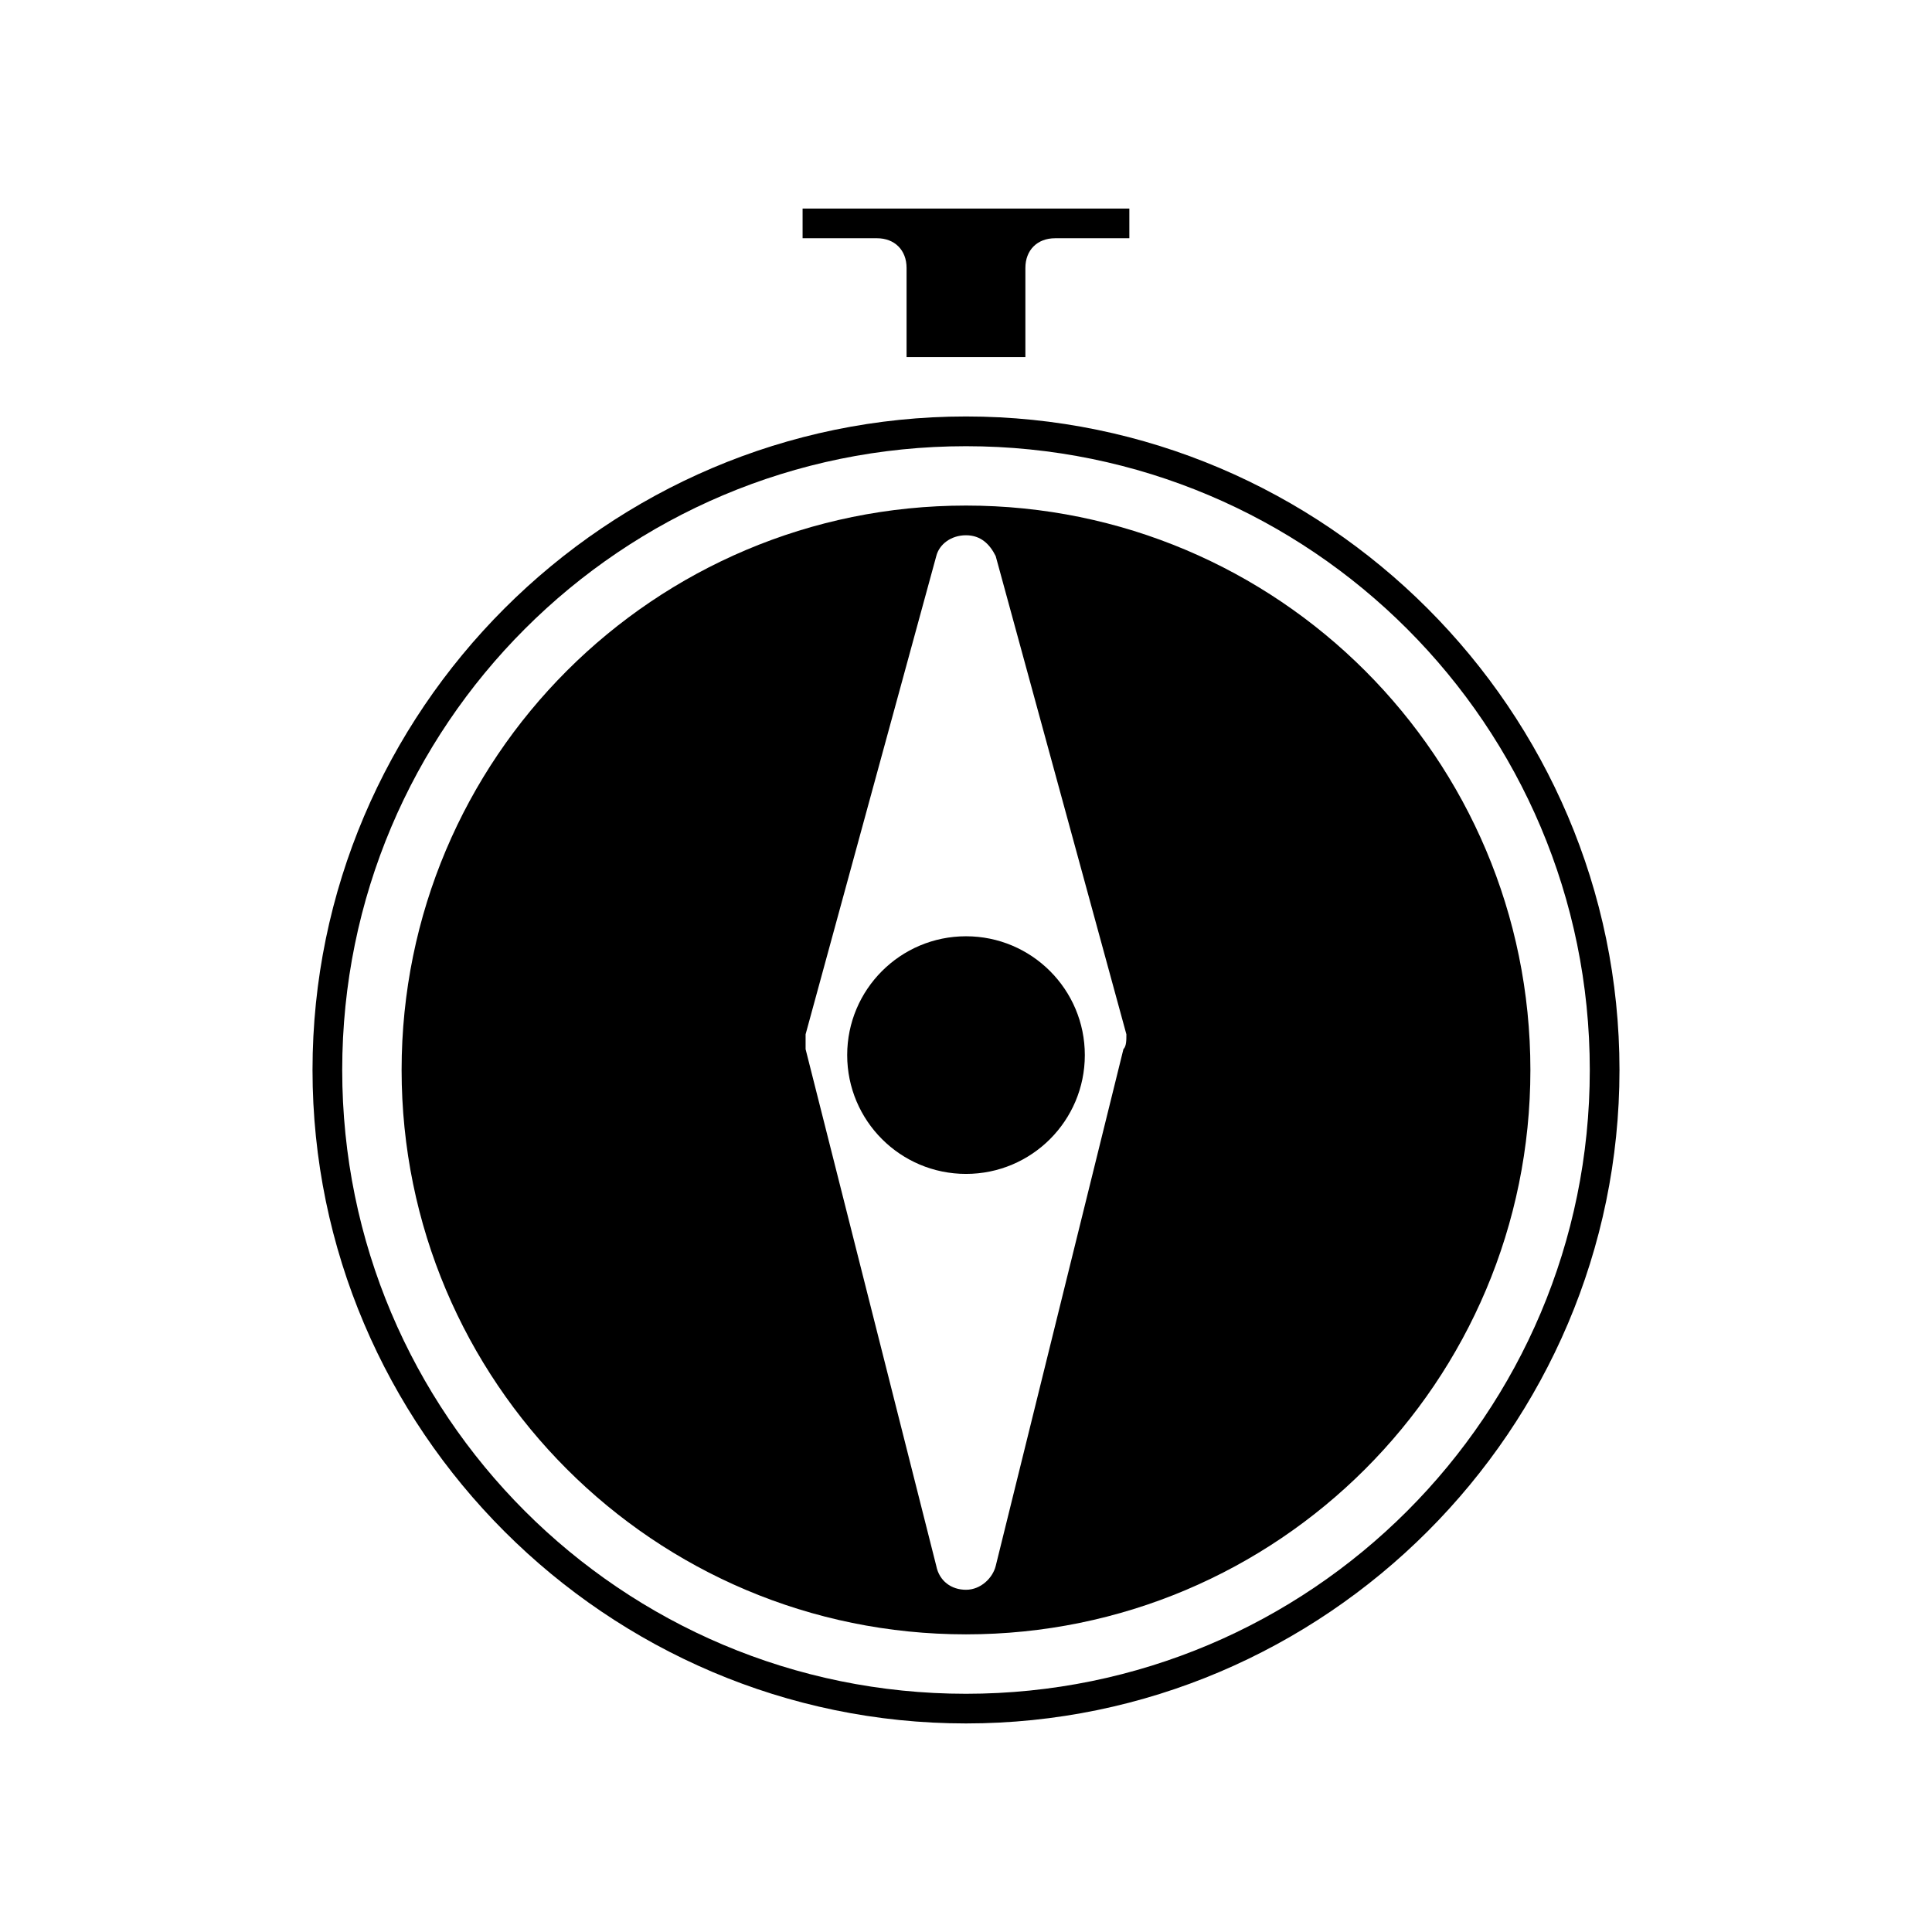 <?xml version="1.0" encoding="UTF-8"?>
<!-- Uploaded to: SVG Repo, www.svgrepo.com, Generator: SVG Repo Mixer Tools -->
<svg fill="#000000" width="800px" height="800px" version="1.1" viewBox="144 144 512 512" xmlns="http://www.w3.org/2000/svg">
 <g>
  <path d="m431.49 423.61c0 17.391-14.098 31.488-31.488 31.488s-31.488-14.098-31.488-31.488 14.098-31.488 31.488-31.488 31.488 14.098 31.488 31.488"/>
  <path d="m384.25 215.01v23.617h31.488v-23.617c0-4.723 3.148-7.871 7.871-7.871h19.68v-7.871h-86.594v7.871l19.684-0.004c4.723 0 7.871 3.148 7.871 7.875z"/>
  <path d="m400 277.98c-82.656 0-149.57 66.914-149.57 149.57s66.914 149.57 149.57 149.57 149.57-66.914 149.57-149.57c-0.004-82.656-66.914-149.57-149.57-149.57zm41.719 144.06-33.848 136.97c-0.789 3.148-3.938 6.297-7.871 6.297-3.938 0-7.086-2.363-7.871-6.297l-34.637-136.97v-3.938l34.633-126.74c0.789-3.148 3.938-5.512 7.871-5.512 3.938 0 6.297 2.363 7.871 5.512l34.637 126.74c0.004 1.578 0.004 3.152-0.785 3.938z"/>
  <path d="m400 254.37c-95.25 0-173.18 77.934-173.18 173.18s77.934 173.18 173.18 173.18 173.18-77.934 173.18-173.18-77.934-173.18-173.18-173.18zm0 338.5c-91.316 0-165.31-73.996-165.31-165.31 0-91.316 73.996-165.31 165.31-165.31s165.31 73.996 165.31 165.31c0 91.316-74 165.31-165.31 165.31z"/>
 </g>
</svg>